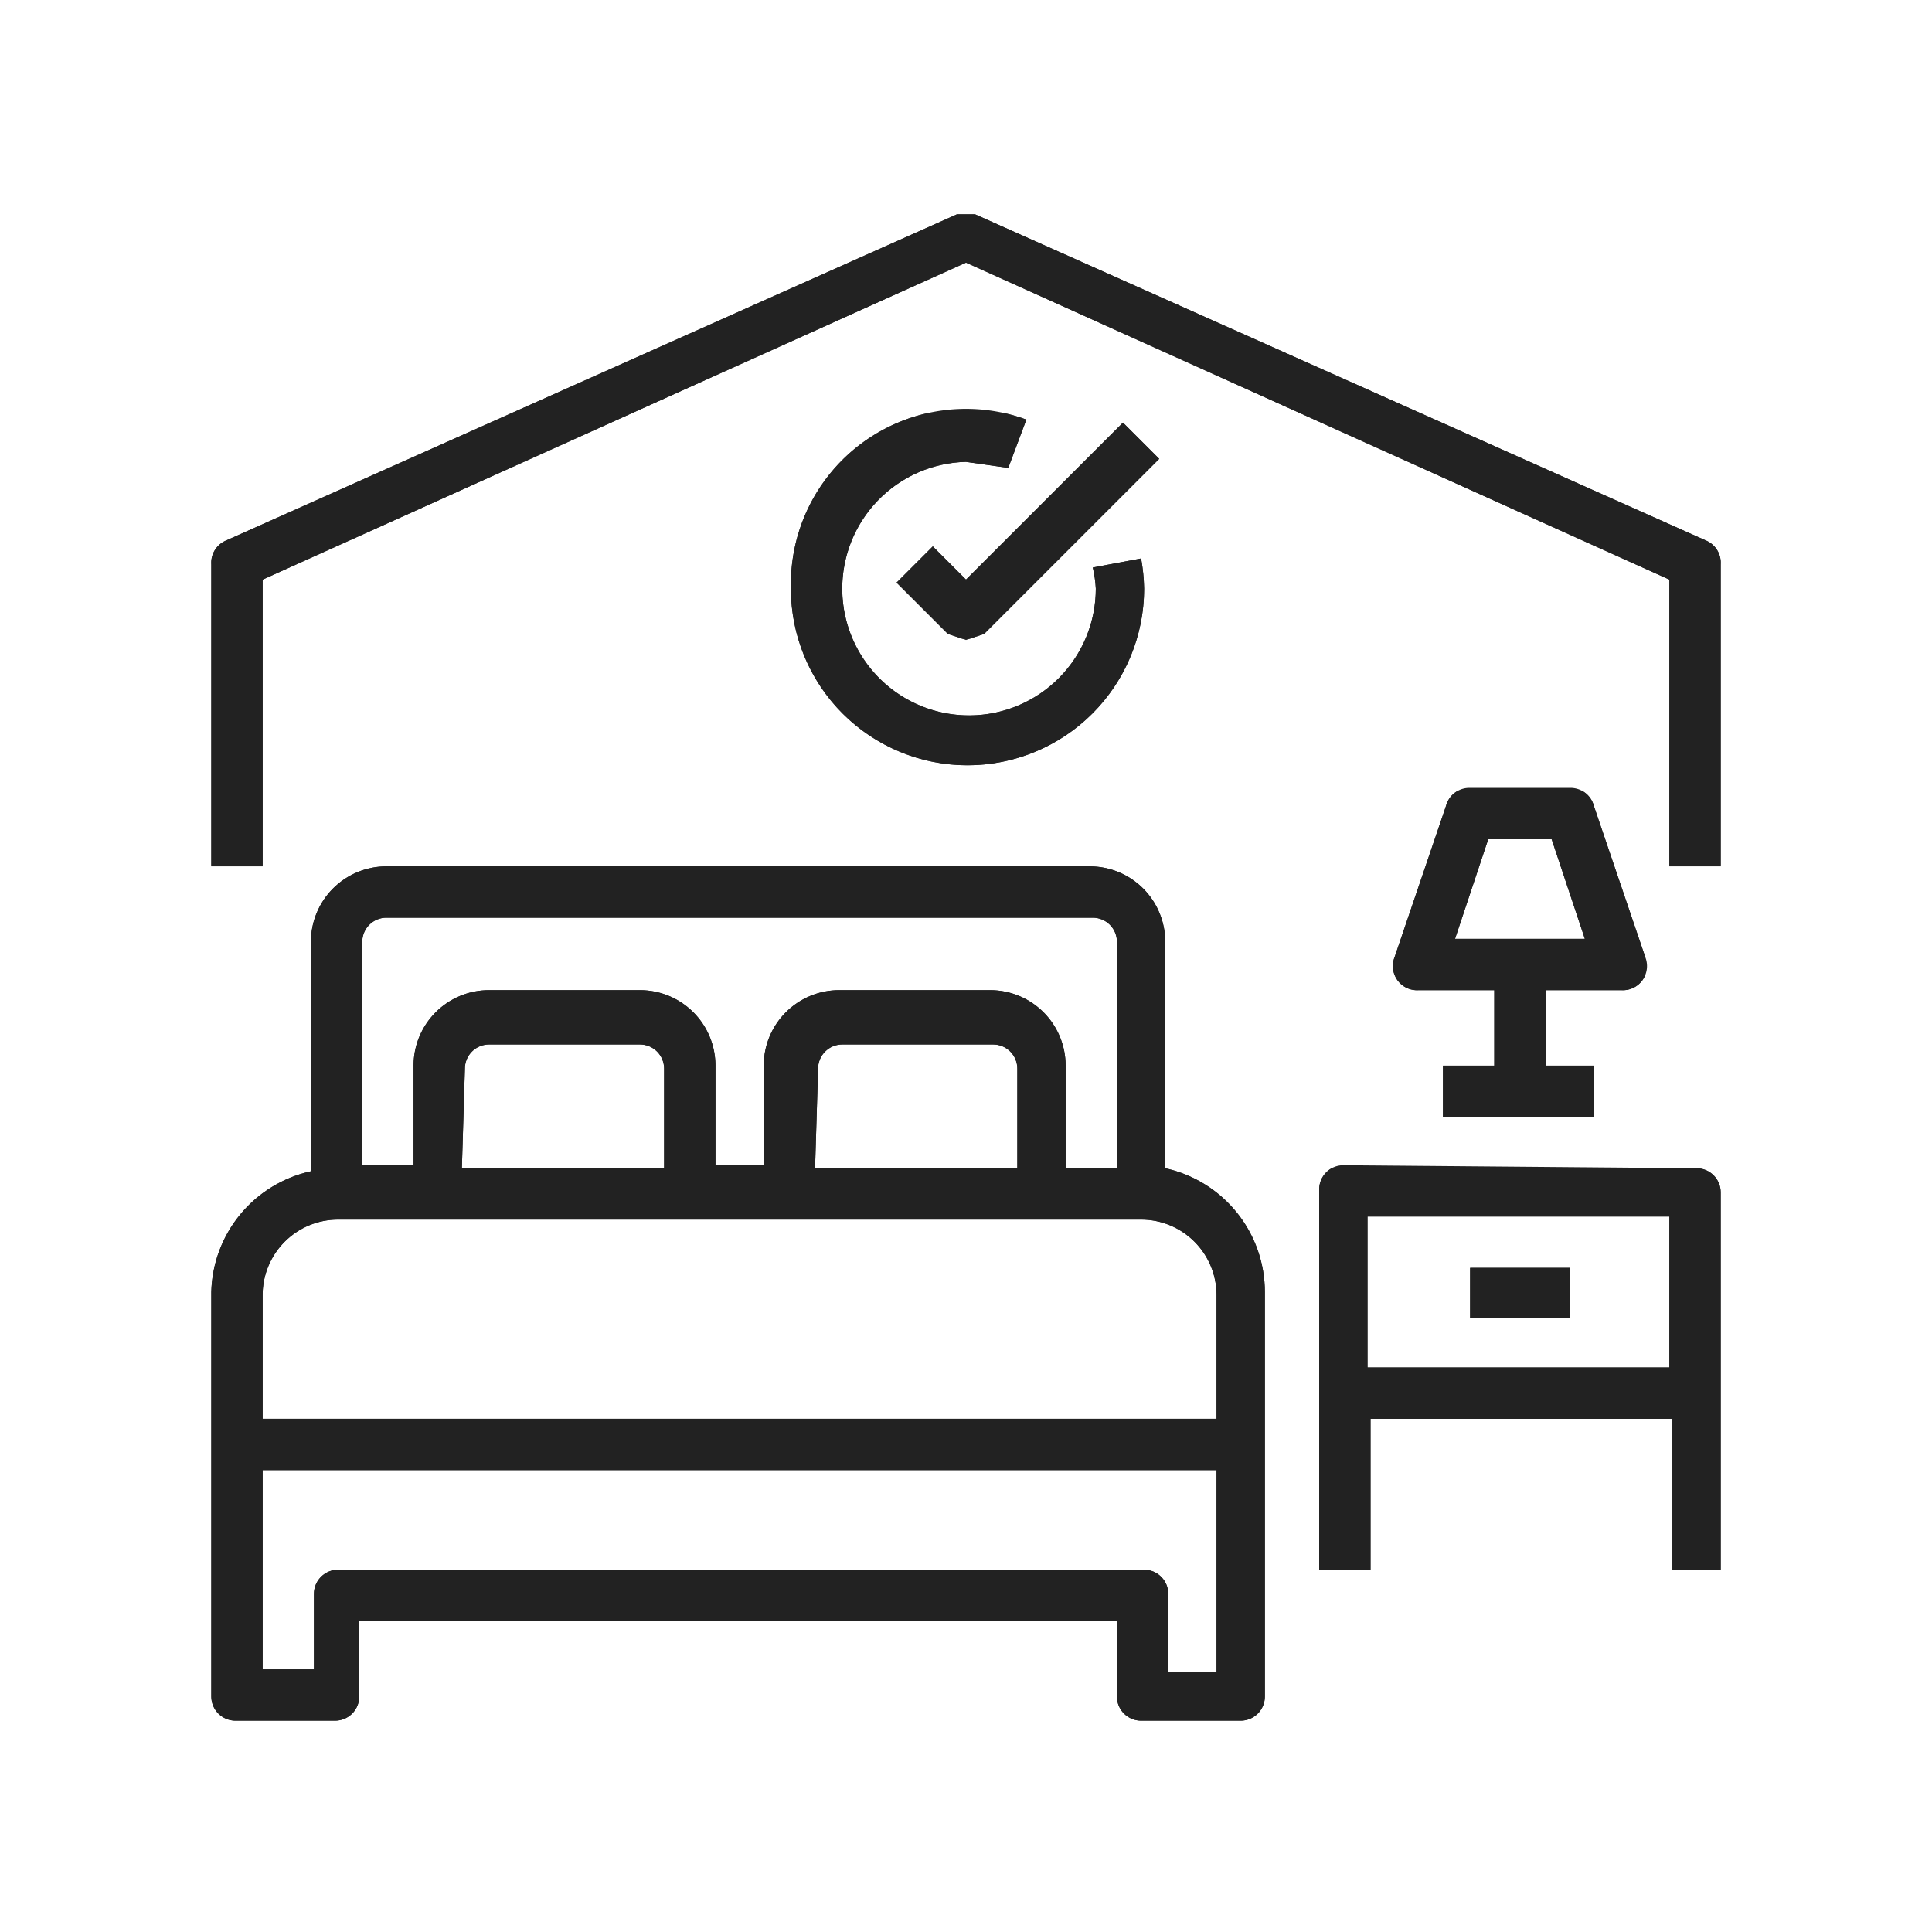<svg id="Capa_1" data-name="Capa 1" xmlns="http://www.w3.org/2000/svg" xmlns:xlink="http://www.w3.org/1999/xlink" viewBox="0 0 64 64"><defs><style>.cls-1{fill:#222;}.cls-2{clip-path:url(#clip-path);}.cls-3{clip-path:url(#clip-path-2);}.cls-4{clip-path:url(#clip-path-3);}.cls-5{clip-path:url(#clip-path-4);}.cls-6{clip-path:url(#clip-path-5);}.cls-7{clip-path:url(#clip-path-6);}.cls-8{clip-path:url(#clip-path-7);}</style><clipPath id="clip-path"><path class="cls-1" d="M8.7,48.7H40.3v6.7H38.7V52.8a.8.8,0,0,0-.8-.8H11.2a.8.8,0,0,0-.8.8v2.5H8.7Zm0-5.8a2.5,2.5,0,0,1,2.5-2.5H37.8a2.5,2.5,0,0,1,2.5,2.5V47H8.7Zm6.7-7.5a.8.8,0,0,1,.8-.8h5a.8.8,0,0,1,.8.8v3.3H15.3Zm11.7,0a.8.8,0,0,1,.8-.8h5a.8.8,0,0,1,.8.8v3.3H27ZM12,31.2a.8.8,0,0,1,.8-.8H36.2a.8.8,0,0,1,.8.8v7.5H35.3V35.3a2.5,2.5,0,0,0-2.5-2.5h-5a2.5,2.5,0,0,0-2.5,2.5v3.3H23.7V35.3a2.5,2.5,0,0,0-2.5-2.5h-5a2.5,2.5,0,0,0-2.5,2.5v3.3H12Zm.8-2.5a2.5,2.5,0,0,0-2.5,2.5v7.6A4.2,4.2,0,0,0,7,42.8V56.2a.8.8,0,0,0,.8.8h3.3a.8.8,0,0,0,.8-.8V53.7H37v2.5a.8.8,0,0,0,.8.8h3.3a.8.8,0,0,0,.8-.8V42.8a4.2,4.2,0,0,0-3.3-4.1V31.2a2.5,2.5,0,0,0-2.5-2.5Z"/></clipPath><clipPath id="clip-path-2"><path class="cls-1" d="M45.3,40.3h10v5h-10Zm-.8-1.7a.8.8,0,0,0-.8.8V52h1.7V47h10v5H57V39.5a.8.8,0,0,0-.8-.8Z"/></clipPath><clipPath id="clip-path-3"><rect class="cls-1" x="48.7" y="42" width="3.3" height="1.67"/></clipPath><clipPath id="clip-path-4"><path class="cls-1" d="M49.3,27.8h2.1l1.1,3.3H48.2Zm-.6-1.7a.8.8,0,0,0-.8.6l-1.7,5a.8.8,0,0,0,.8,1.1h2.5v2.5H47.8V37h5V35.3H51.2V32.8h2.5a.8.8,0,0,0,.8-1.1l-1.7-5a.8.8,0,0,0-.8-.6Z"/></clipPath><clipPath id="clip-path-5"><path class="cls-1" d="M31.7,7.1,7.5,17.9a.8.8,0,0,0-.5.8v10H8.7V19.2L32,8.7,55.3,19.2v9.5H57v-10a.8.8,0,0,0-.5-.8L32.3,7.1h-.7"/></clipPath><clipPath id="clip-path-6"><path class="cls-1" d="M26.2,19.5a5.8,5.8,0,0,0,11.7,0,6.1,6.1,0,0,0-.1-1l-1.6.3a4,4,0,0,1,.1.7A4.2,4.2,0,1,1,32,15.3l1.4.2.6-1.6a5.8,5.8,0,0,0-7.8,5.5"/></clipPath><clipPath id="clip-path-7"><path class="cls-1" d="M32,19.2l-1.1-1.1-1.2,1.2,1.7,1.7.6.2.6-.2,5.8-5.8-1.2-1.2Z"/></clipPath></defs><title>bedroom-flaticons-black-svg</title><path class="cls-1" d="M8.7,48.7H40.3v6.7H38.7V52.8a.8.8,0,0,0-.8-.8H11.2a.8.8,0,0,0-.8.8v2.5H8.7Zm0-5.8a2.5,2.5,0,0,1,2.5-2.5H37.8a2.5,2.5,0,0,1,2.5,2.5V47H8.7Zm6.7-7.5a.8.8,0,0,1,.8-.8h5a.8.8,0,0,1,.8.8v3.3H15.3Zm11.7,0a.8.8,0,0,1,.8-.8h5a.8.8,0,0,1,.8.8v3.3H27ZM12,31.2a.8.8,0,0,1,.8-.8H36.2a.8.8,0,0,1,.8.8v7.5H35.3V35.3a2.5,2.5,0,0,0-2.5-2.5h-5a2.5,2.5,0,0,0-2.5,2.5v3.3H23.7V35.3a2.5,2.5,0,0,0-2.5-2.5h-5a2.5,2.5,0,0,0-2.5,2.5v3.3H12Zm.8-2.5a2.5,2.5,0,0,0-2.5,2.5v7.6A4.2,4.2,0,0,0,7,42.8V56.2a.8.8,0,0,0,.8.8h3.3a.8.8,0,0,0,.8-.8V53.7H37v2.5a.8.8,0,0,0,.8.8h3.3a.8.8,0,0,0,.8-.8V42.8a4.2,4.2,0,0,0-3.3-4.1V31.2a2.5,2.5,0,0,0-2.5-2.5Z"/><g class="cls-2"><rect class="cls-1" x="7" y="28.7" width="35" height="28.33"/></g><path class="cls-1" d="M45.3,40.3h10v5h-10Zm-.8-1.7a.8.8,0,0,0-.8.8V52h1.7V47h10v5H57V39.5a.8.8,0,0,0-.8-.8Z"/><g class="cls-3"><rect class="cls-1" x="43.7" y="38.7" width="13.3" height="13.33"/></g><rect class="cls-1" x="48.7" y="42" width="3.3" height="1.67"/><g class="cls-4"><rect class="cls-1" x="48.7" y="42" width="3.3" height="1.67"/></g><path class="cls-1" d="M49.3,27.8h2.1l1.1,3.3H48.2Zm-.6-1.7a.8.8,0,0,0-.8.6l-1.7,5a.8.8,0,0,0,.8,1.1h2.5v2.5H47.8V37h5V35.3H51.2V32.8h2.5a.8.8,0,0,0,.8-1.1l-1.7-5a.8.8,0,0,0-.8-.6Z"/><g class="cls-5"><rect class="cls-1" x="46.1" y="26.2" width="8.4" height="10.84"/></g><path class="cls-1" d="M31.7,7.1,7.5,17.9a.8.8,0,0,0-.5.8v10H8.7V19.2L32,8.7,55.3,19.2v9.5H57v-10a.8.8,0,0,0-.5-.8L32.3,7.1h-.7"/><g class="cls-6"><rect class="cls-1" x="7" y="7" width="50" height="21.67"/></g><path class="cls-1" d="M26.2,19.5a5.8,5.8,0,0,0,11.7,0,6.1,6.1,0,0,0-.1-1l-1.6.3a4,4,0,0,1,.1.7A4.2,4.2,0,1,1,32,15.3l1.4.2.6-1.6a5.8,5.8,0,0,0-7.8,5.5"/><g class="cls-7"><rect class="cls-1" x="26.2" y="13.7" width="11.7" height="11.67"/></g><path class="cls-1" d="M32,19.2l-1.1-1.1-1.2,1.2,1.7,1.7.6.2.6-.2,5.8-5.8-1.2-1.2Z"/><g class="cls-8"><rect class="cls-1" x="29.7" y="13.9" width="8.7" height="7.26"/></g></svg>